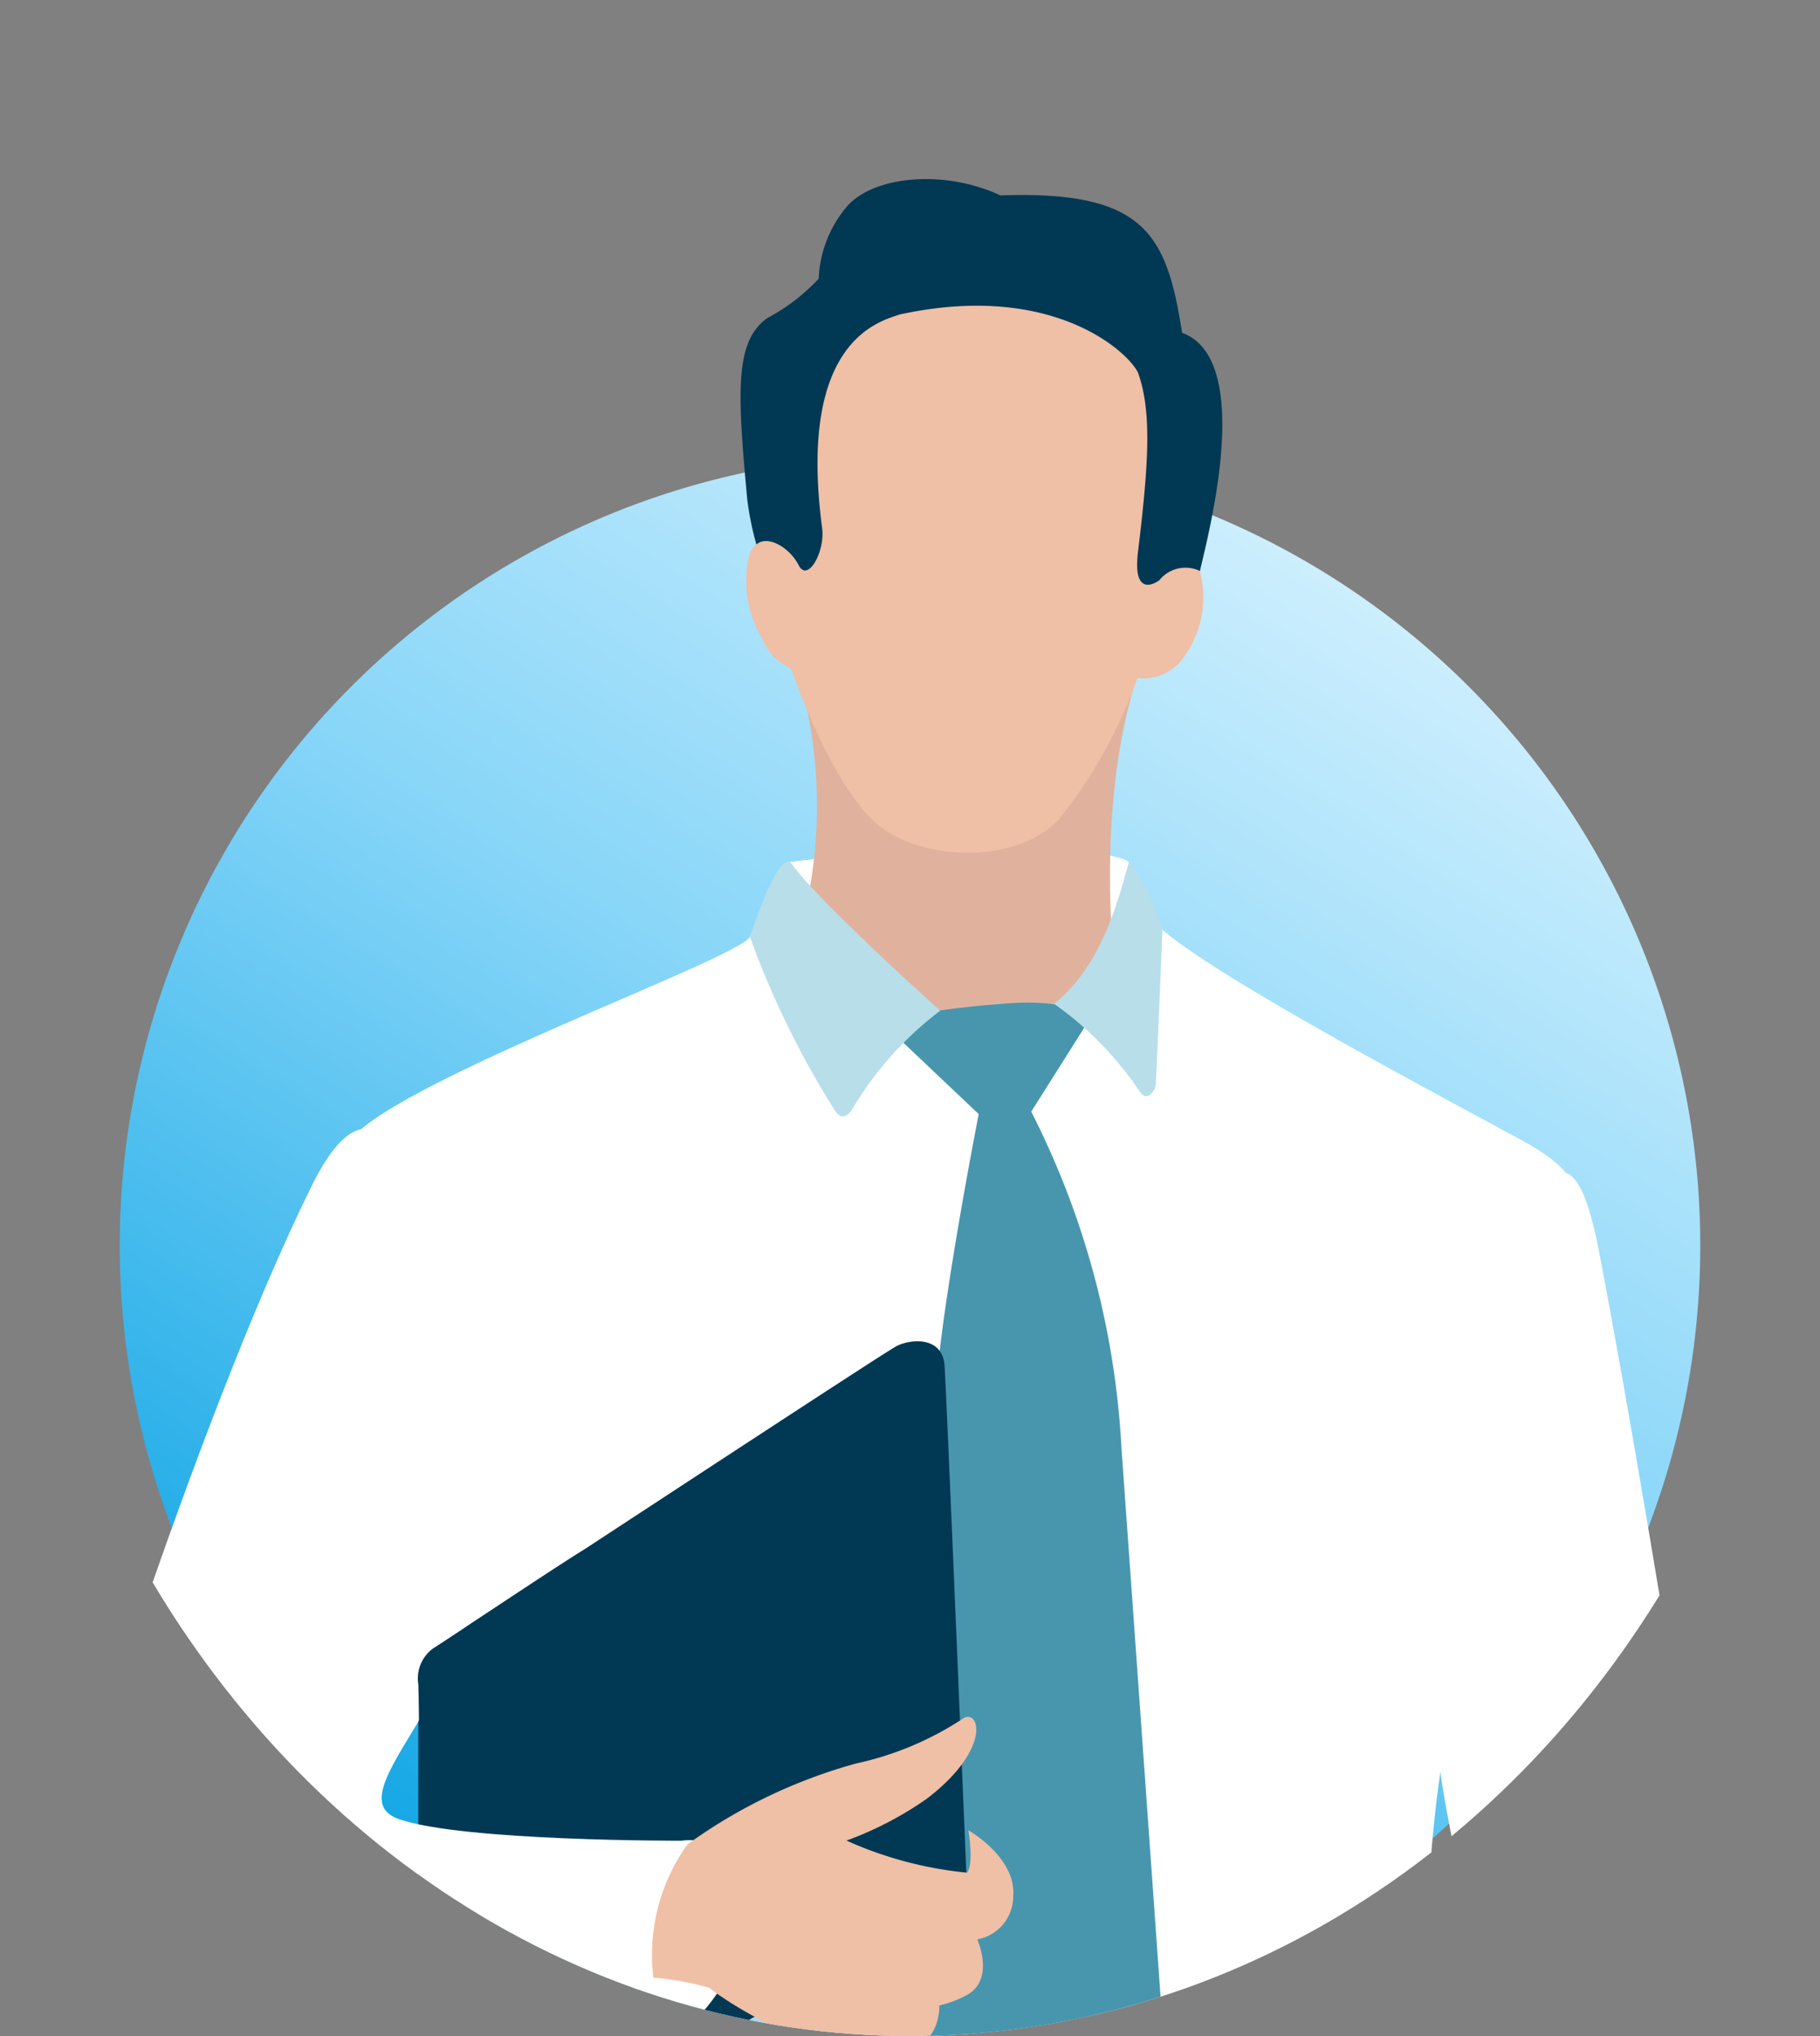 <svg xmlns="http://www.w3.org/2000/svg" xmlns:xlink="http://www.w3.org/1999/xlink" width="76" height="85" viewBox="0 0 76 85">
  <rect x="0" y="0" width="76" height="85" fill="#808080" stroke="none"/>
  <defs>
    <linearGradient id="linear-gradient" x1="0.93" y1="0.03" x2="0.283" y2="1.057" gradientUnits="objectBoundingBox">
      <stop offset="0" stop-color="#e2f6ff"/>
      <stop offset="0.46" stop-color="#86d5f8"/>
      <stop offset="1" stop-color="#009fe2"/>
    </linearGradient>
    <clipPath id="clip-path">
      <ellipse id="楕円形_66" data-name="楕円形 66" cx="38" cy="42.5" rx="38" ry="42.5" transform="translate(0 -0.396)" fill="#fff" stroke="#707070" stroke-width="1"/>
    </clipPath>
  </defs>
  <g id="グループ_768" data-name="グループ 768" transform="translate(0 0.396)">
    <path id="パス_544" data-name="パス 544" d="M33,0A33,33,0,1,1,0,33,33,33,0,0,1,33,0Z" transform="translate(5 18.603)" fill="url(#linear-gradient)"/>
    <g id="マスクグループ_43" data-name="マスクグループ 43" transform="translate(0 0)" clip-path="url(#clip-path)">
      <g id="アートワーク_3" data-name="アートワーク 3" transform="translate(38 112.073)">
        <g id="グループ_778" data-name="グループ 778" transform="translate(-35.829 -104.993)">
          <path id="パス_563" data-name="パス 563" d="M84.794,15.261c.476-.42,1.394.14,1.76.865s1.116-.539.981-1.568C86.5,6.7,86.5,20.187,87.4,21.53c1.231,2.407,12.183.019,12.183.019s2.647-5.637,3.726-5.168c.3-1.36,2.337-8.843-.742-9.963C101.921,2.261,100.99.475,94.98.681c-2.323-1.083-5.209-.82-6.359.408a4.968,4.968,0,0,0-1.228,3.07A8.1,8.1,0,0,1,85.251,5.8c-1.354.968-1.269,2.985-.839,7.593A12.685,12.685,0,0,0,84.794,15.261Z" transform="translate(-55.377 0)" fill="#013853"/>
          <path id="パス_564" data-name="パス 564" d="M149.6,588.567s3.423,2.568,3.951,3.08a13.742,13.742,0,0,0,3.917,1.389.8.8,0,0,1,.678.552,3.886,3.886,0,0,1,.01,1.6s-3.933.058-7.977.029c-2.625-.019-6.35,0-6.35,0s-3.161.408-3.274-.307a21.735,21.735,0,0,1,.566-8.542C142.011,583.658,149.6,588.567,149.6,588.567Z" transform="translate(-92.396 -385.42)" fill="#013853"/>
          <path id="パス_565" data-name="パス 565" d="M49.555,585.05s1.384,4.821.67,7.678a19.7,19.7,0,0,1-4.419.112s-1.412-.042-3.058.045a93.607,93.607,0,0,1-9.865-.023c-.268-.044.019-1.934.407-2.025a20.877,20.877,0,0,0,4.927-1.791l1.071-1.406s.945-1.674,2.776-4.762S49.555,585.05,49.555,585.05Z" transform="translate(-21.575 -383.02)" fill="#013853"/>
          <path id="パス_566" data-name="パス 566" d="M50.116,244.491c.145,11.349-.6,50.415-1.039,56.482s.362,44.385.362,44.385,8.321,1.811,11.74-.312c.146-.814,4.691-38.929,4.31-43.02s4.221-37.069,5.072-38.182,1.4,1.459,1.422,2.106,4.1,30.732,4.172,32.674,3.707,45.571,3.758,46.865,12.473-.46,12.191-1.961.871-51.377.771-53.966-.974-40.719-3.4-51.43-14.837-25.3-21.315-25.263S49.92,229.161,50.116,244.491Z" transform="translate(-32.218 -140.114)" fill="#174766"/>
          <path id="パス_567" data-name="パス 567" d="M35.829,94.613c.215,3.1,2.485,11.858,3.033,14.435a338.838,338.838,0,0,1,4.448,37.806c2.911.162,13.428-.238,16.578-.283,6.894-.1,17.73-.332,19.327.081.162-1.132,1.721-13.251,1.752-18.007.108-16.443,5.814-22.421,6.739-28.9.606-4.246-1.613-5.078-3.72-6.227-2.669-1.455-12.008-6.4-14.129-8.349-.373-1.294-1.151-1.371-1.308-2.745-1.087-.822-10.106-.557-14.159,0-.295.414-.951,1.769-1.671,3.112C52.372,86.485,35.331,92.484,35.829,94.613Z" transform="translate(-23.576 -53.911)" fill="#fff"/>
          <path id="パス_568" data-name="パス 568" d="M97.976,68.455l-8.808-2.412a20,20,0,0,0,.652-13.166c-1.088-4.09,16.039-6,14.074.594-1.891,6.341-.576,13.919-.576,13.919Z" transform="translate(-58.692 -32.354)" fill="#e0b29d"/>
          <path id="パス_569" data-name="パス 569" d="M73.606,217.619c-6.033,6.817-18.966,6.7-18.966,6.7l-.7-6.856,12.223-5.249,7.973.965A6.484,6.484,0,0,1,73.606,217.619Z" transform="translate(-35.504 -139.682)" fill="#b1d8e6"/>
          <path id="パス_570" data-name="パス 570" d="M105.291,105.273l-4.118-3.9a40.528,40.528,0,0,1,5.592-.737,9.446,9.446,0,0,1,3.331.4l-2.612,4.135a34.959,34.959,0,0,1,3.768,14.042c.622,8.67,2.068,29.031,2.068,29.031s-3.709,5.422-4.1,5.61a1.023,1.023,0,0,1-1.348-.117c-.48-.5-4.818-5.9-4.818-5.9s.476-27.038.418-30.029S105.291,105.273,105.291,105.273Z" transform="translate(-66.593 -66.238)" fill="#4796ae"/>
          <path id="パス_571" data-name="パス 571" d="M93.222,89.6a14.325,14.325,0,0,0-3.685,4.131c-.323.485-.585.227-.7.054a37.138,37.138,0,0,1-3.557-7.26s1.211-3.811,1.755-3.041C88.131,85.037,93.222,89.6,93.222,89.6Z" transform="translate(-56.132 -54.881)" fill="#b8deea"/>
          <path id="パス_572" data-name="パス 572" d="M126.032,93.028a14.1,14.1,0,0,0-3.6-3.7c1.82-1.456,2.567-3.84,3.122-5.926a8.623,8.623,0,0,1,1.4,2.873s-.248,6.053-.275,6.4S126.293,93.4,126.032,93.028Z" transform="translate(-80.585 -54.896)" fill="#b8deea"/>
          <path id="パス_573" data-name="パス 573" d="M175.455,184.767c-.677-2.622-2.478-22.473-2.624-23.273S169.148,148.66,169.1,144.4s4.357-32.444,6.8-19.757,6.446,38.786,6.809,42.227.234,16.148.2,18.337S176.132,187.39,175.455,184.767Z" transform="translate(-111.304 -79.9)" fill="#fff"/>
          <path id="パス_574" data-name="パス 574" d="M183.244,298.49a6.647,6.647,0,0,0-2.569,2.527,14.273,14.273,0,0,0-.267,4.2c.074.512-.219,2.851,0,3.3s2.084-.475,2.164-3.183a4.184,4.184,0,0,1,.45-2.075,4.457,4.457,0,0,1,.34,2.807c-.41,1.235-2.027,2.771-2.307,3.442s.044,1.968.706,1.847c.2-.036.808-.674.808-.674s.705.435,1.106.267a2.707,2.707,0,0,0,.828-.747,2.13,2.13,0,0,0,1.16.2c.658-.077,2.987-2,3.326-2.416s1.559-6.665-.643-8.409A4.971,4.971,0,0,0,183.244,298.49Z" transform="translate(-118.693 -196.272)" fill="#efbfa6"/>
          <path id="パス_575" data-name="パス 575" d="M44.67,176.5c.012-.729.031-20.206.031-20.206a1.552,1.552,0,0,1,.617-1.508c.61-.377,18.431-12.1,19.321-12.6.528-.3,1.924-.479,2.033.771.064.735.879,20.394.91,21.2s-.316,1.334-1.616,1.9-17.9,10.393-19.485,11.223S44.658,177.231,44.67,176.5Z" transform="translate(-29.402 -93.448)" fill="#013853"/>
          <path id="パス_576" data-name="パス 576" d="M26.283,145.7s-9.109.031-11.793-.9,2.932-5.1,3.317-10.514c.139-1.951-2.066-25.867-6.979-15.89S-.053,147.393,0,148.773s.018,4.468,2.83,5.742,20.864.728,20.864.728,4.205-1.537,4.96-5.257C29.647,145.091,26.283,145.7,26.283,145.7Z" transform="translate(0 -76.331)" fill="#fff"/>
          <path id="パス_577" data-name="パス 577" d="M74.773,193.149a21.944,21.944,0,0,1,7.031-3.368,13.151,13.151,0,0,0,4.53-1.92c.671-.262,1.034,1.4-1.581,3.393A14.432,14.432,0,0,1,81.4,193a16.048,16.048,0,0,0,5.036,1.34c.292-.387.054-1.77.054-1.77s2.02,1.14,1.873,2.769a1.826,1.826,0,0,1-1.5,1.787s.756,1.668-.434,2.322a4.543,4.543,0,0,1-1.151.435s.059,1.474-1.183,1.776c-3.841.934-8.2-2.31-8.42-2.511a11.765,11.765,0,0,0-2.336-.426A7.868,7.868,0,0,1,74.773,193.149Z" transform="translate(-48.224 -123.636)" fill="#efbfa6"/>
          <path id="パス_578" data-name="パス 578" d="M51.741,167.266c-.891.5-5.784,3.794-6.394,4.171a1.552,1.552,0,0,0-.617,1.508s.034,1.226.022,1.955Z" transform="translate(-29.431 -110.097)" fill="#013853"/>
          <path id="パス_579" data-name="パス 579" d="M101.385,274.865l-16.316.331-.062-3.024,16.557-.239Z" transform="translate(-55.953 -178.991)" fill="#003853"/>
          <path id="パス_580" data-name="パス 580" d="M145.8,274.816l-6.67-.026-.242-2.817,6.551.112Z" transform="translate(-91.421 -179.017)" fill="#003853"/>
          <path id="パス_581" data-name="パス 581" d="M58.494,276.241l7.606-.067-.121-2.932-6.907.281Z" transform="translate(-38.502 -179.853)" fill="#003853"/>
          <path id="パス_582" data-name="パス 582" d="M109.318,275.963a1.154,1.154,0,0,1-1.127,1.174l-4.439.09a1.155,1.155,0,0,1-1.174-1.127l-.037-1.808a1.155,1.155,0,0,1,1.127-1.174l4.438-.09a1.154,1.154,0,0,1,1.174,1.127Z" transform="translate(-67.494 -179.711)" fill="#3886ad"/>
          <path id="パス_583" data-name="パス 583" d="M103.683,26.532a1.4,1.4,0,0,0-1.679.4s-1.136.871-.888-1.178c.448-3.7.573-5.8.032-7.405-.168-.668-3.3-3.964-9.972-2.518-.822.287-4.286,1.048-3.251,8.909.135,1.029-.615,2.293-.981,1.568s-1.284-1.284-1.76-.865l-.008-.025a1.154,1.154,0,0,0-.324.593,4.65,4.65,0,0,0,.572,3.352,2.287,2.287,0,0,0,1.205,1.25s1.592,4.737,3.551,6.458c1.807,1.588,5.861,1.755,7.632-.161a20.03,20.03,0,0,0,3.281-5.9,2.076,2.076,0,0,0,1.741-.625,4.232,4.232,0,0,0,.876-3.8C103.705,26.575,103.689,26.545,103.683,26.532Z" transform="translate(-55.767 -10.18)" fill="#efbfa6"/>
        </g>
      </g>
    </g>
  </g>
</svg>
